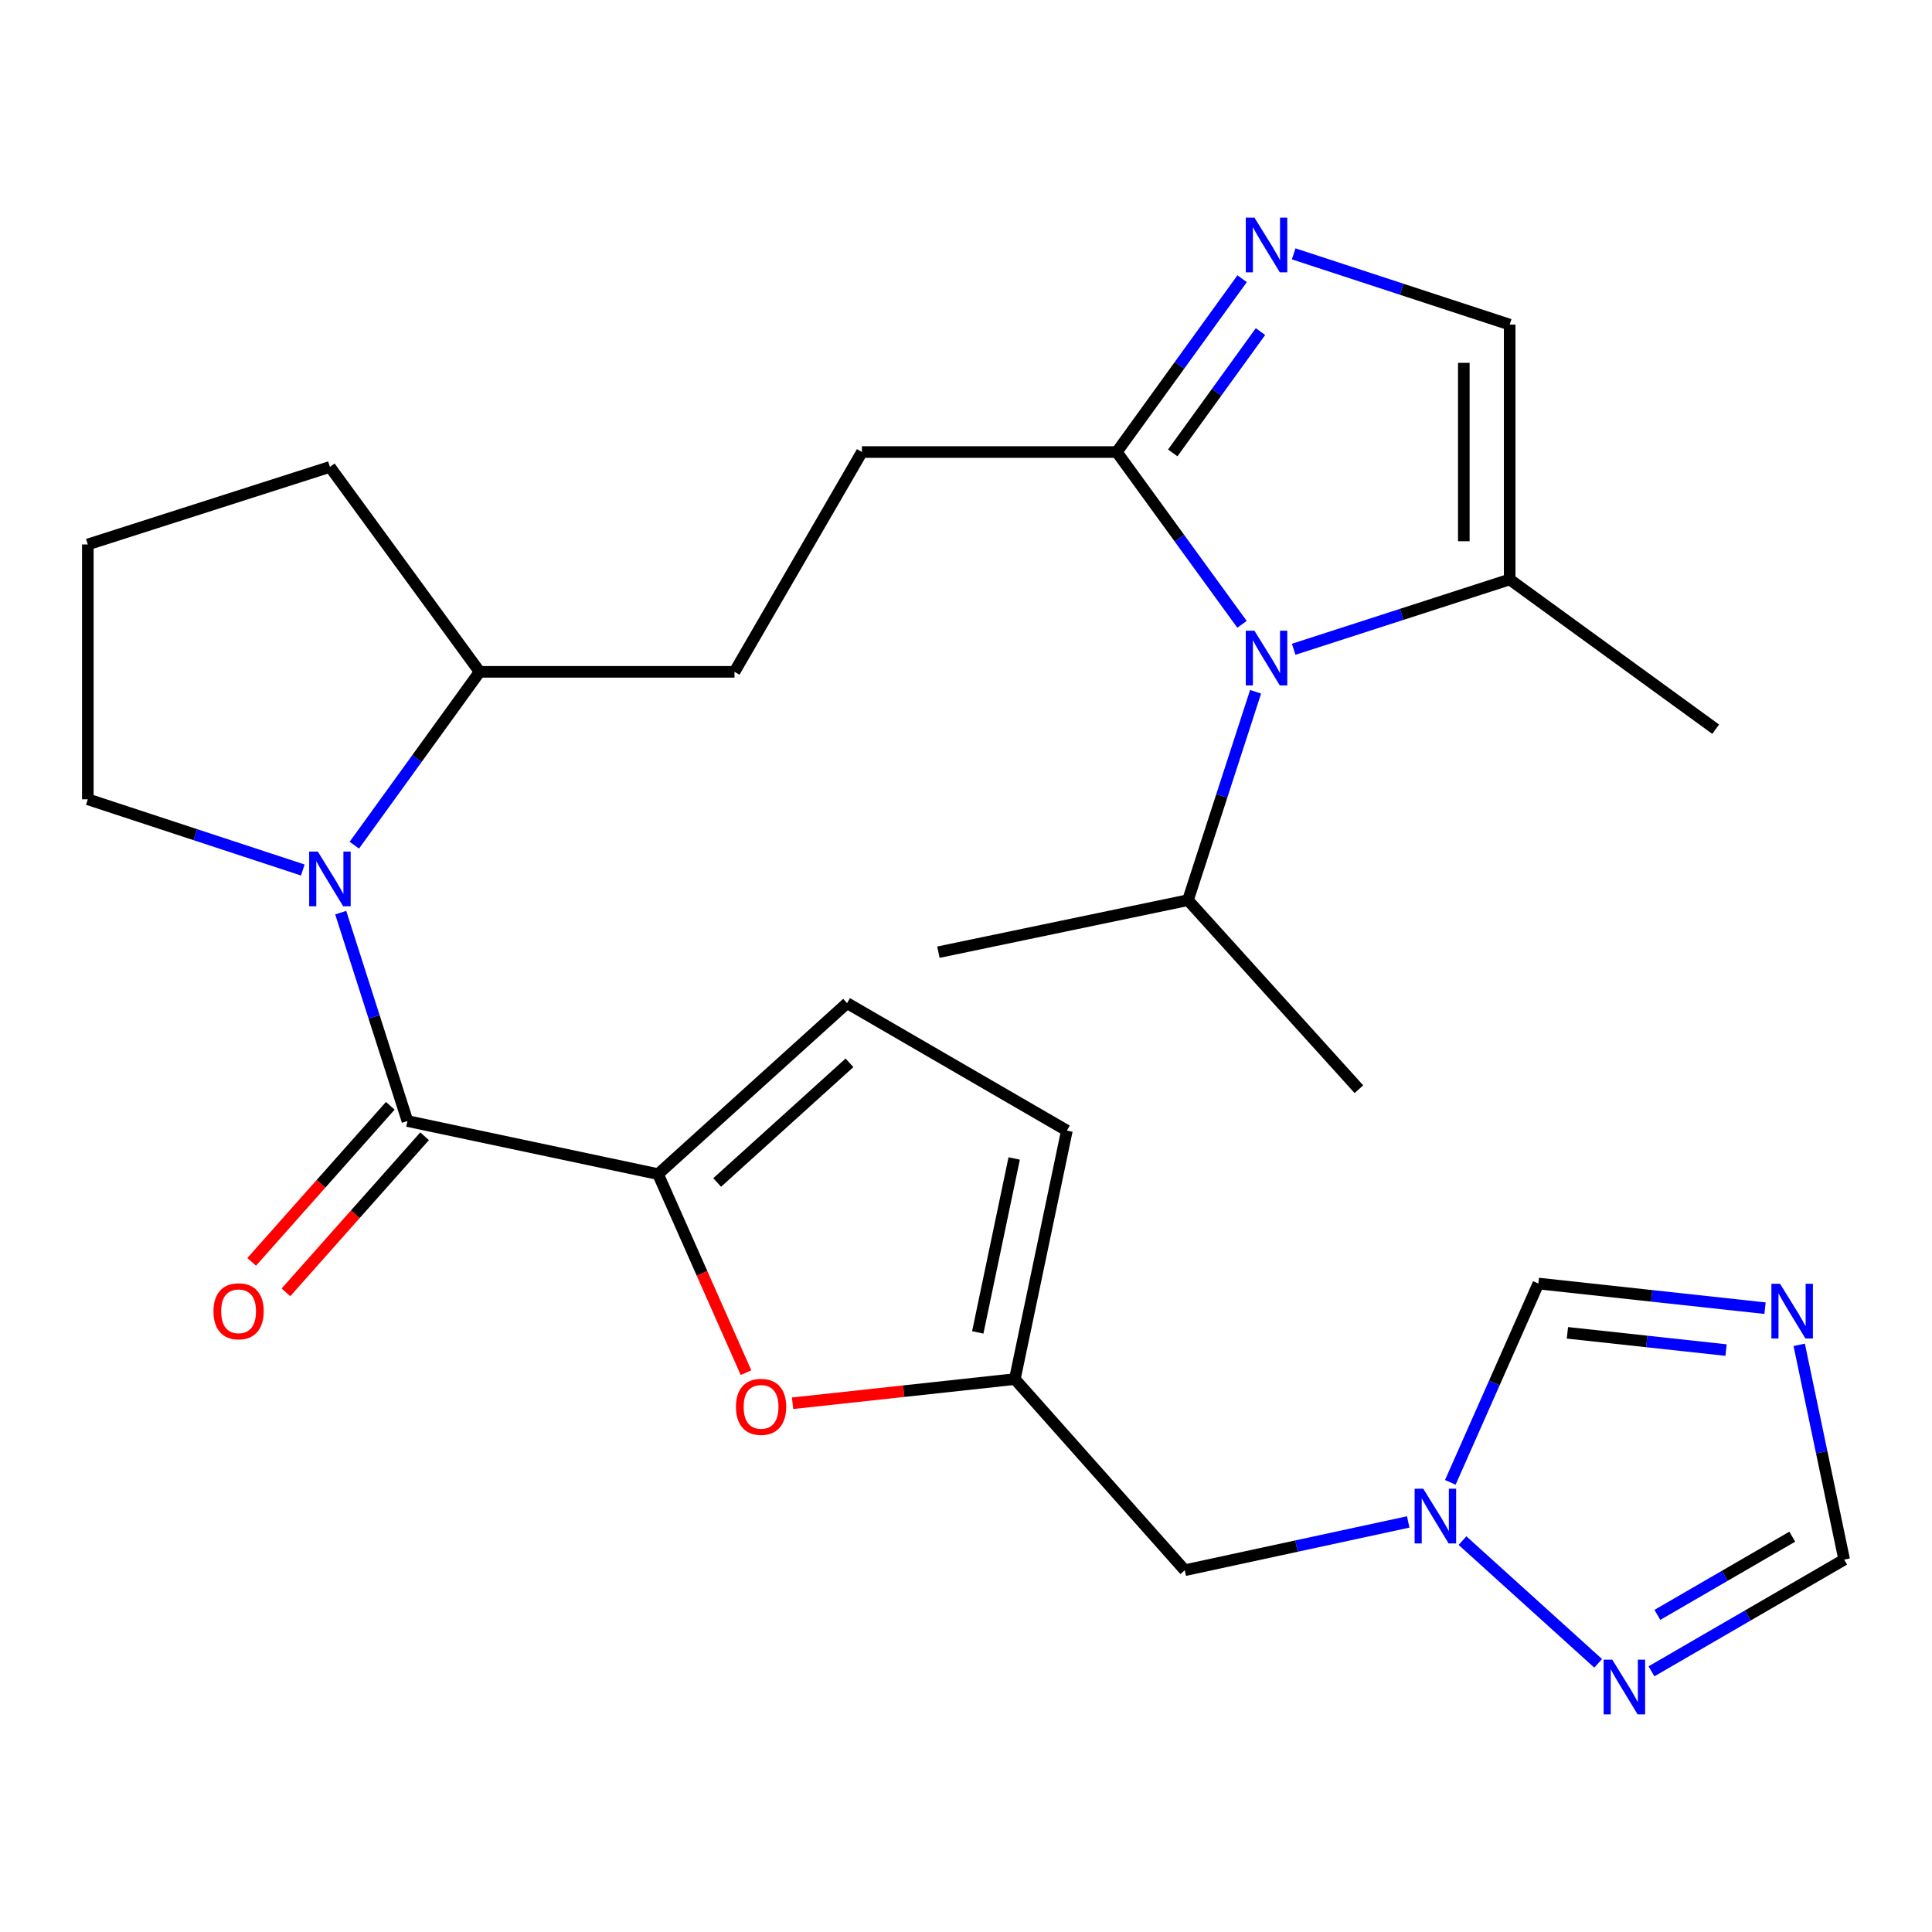 <?xml version='1.0' encoding='iso-8859-1'?>
<svg version='1.1' baseProfile='full'
              xmlns='http://www.w3.org/2000/svg'
                      xmlns:rdkit='http://www.rdkit.org/xml'
                      xmlns:xlink='http://www.w3.org/1999/xlink'
                  xml:space='preserve'
width='1000px' height='1000px' viewBox='0 0 1000 1000'>
<!-- END OF HEADER -->
<rect style='opacity:1.0;fill:#FFFFFF;stroke:none' width='1000' height='1000' x='0' y='0'> </rect>
<path class='bond-0' d='M 210.889,580.244 L 340.606,607.718' style='fill:none;fill-rule:evenodd;stroke:#000000;stroke-width:6px;stroke-linecap:butt;stroke-linejoin:miter;stroke-opacity:1' />
<path class='bond-1' d='M 210.889,580.244 L 193.621,526.313' style='fill:none;fill-rule:evenodd;stroke:#000000;stroke-width:6px;stroke-linecap:butt;stroke-linejoin:miter;stroke-opacity:1' />
<path class='bond-1' d='M 193.621,526.313 L 176.354,472.381' style='fill:none;fill-rule:evenodd;stroke:#0000FF;stroke-width:6px;stroke-linecap:butt;stroke-linejoin:miter;stroke-opacity:1' />
<path class='bond-18' d='M 202.014,572.361 L 166.138,612.753' style='fill:none;fill-rule:evenodd;stroke:#000000;stroke-width:6px;stroke-linecap:butt;stroke-linejoin:miter;stroke-opacity:1' />
<path class='bond-18' d='M 166.138,612.753 L 130.262,653.144' style='fill:none;fill-rule:evenodd;stroke:#FF0000;stroke-width:6px;stroke-linecap:butt;stroke-linejoin:miter;stroke-opacity:1' />
<path class='bond-18' d='M 219.764,588.127 L 183.888,628.518' style='fill:none;fill-rule:evenodd;stroke:#000000;stroke-width:6px;stroke-linecap:butt;stroke-linejoin:miter;stroke-opacity:1' />
<path class='bond-18' d='M 183.888,628.518 L 148.012,668.91' style='fill:none;fill-rule:evenodd;stroke:#FF0000;stroke-width:6px;stroke-linecap:butt;stroke-linejoin:miter;stroke-opacity:1' />
<path class='bond-5' d='M 340.606,607.718 L 363.368,659.102' style='fill:none;fill-rule:evenodd;stroke:#000000;stroke-width:6px;stroke-linecap:butt;stroke-linejoin:miter;stroke-opacity:1' />
<path class='bond-5' d='M 363.368,659.102 L 386.13,710.486' style='fill:none;fill-rule:evenodd;stroke:#FF0000;stroke-width:6px;stroke-linecap:butt;stroke-linejoin:miter;stroke-opacity:1' />
<path class='bond-12' d='M 340.606,607.718 L 438.445,519.23' style='fill:none;fill-rule:evenodd;stroke:#000000;stroke-width:6px;stroke-linecap:butt;stroke-linejoin:miter;stroke-opacity:1' />
<path class='bond-12' d='M 371.207,612.052 L 439.694,550.111' style='fill:none;fill-rule:evenodd;stroke:#000000;stroke-width:6px;stroke-linecap:butt;stroke-linejoin:miter;stroke-opacity:1' />
<path class='bond-17' d='M 183.396,437.465 L 215.832,392.603' style='fill:none;fill-rule:evenodd;stroke:#0000FF;stroke-width:6px;stroke-linecap:butt;stroke-linejoin:miter;stroke-opacity:1' />
<path class='bond-17' d='M 215.832,392.603 L 248.268,347.742' style='fill:none;fill-rule:evenodd;stroke:#000000;stroke-width:6px;stroke-linecap:butt;stroke-linejoin:miter;stroke-opacity:1' />
<path class='bond-22' d='M 156.729,450.315 L 101.092,432.015' style='fill:none;fill-rule:evenodd;stroke:#0000FF;stroke-width:6px;stroke-linecap:butt;stroke-linejoin:miter;stroke-opacity:1' />
<path class='bond-22' d='M 101.092,432.015 L 45.455,413.715' style='fill:none;fill-rule:evenodd;stroke:#000000;stroke-width:6px;stroke-linecap:butt;stroke-linejoin:miter;stroke-opacity:1' />
<path class='bond-2' d='M 642.867,323.151 L 610.454,278.56' style='fill:none;fill-rule:evenodd;stroke:#0000FF;stroke-width:6px;stroke-linecap:butt;stroke-linejoin:miter;stroke-opacity:1' />
<path class='bond-2' d='M 610.454,278.56 L 578.042,233.97' style='fill:none;fill-rule:evenodd;stroke:#000000;stroke-width:6px;stroke-linecap:butt;stroke-linejoin:miter;stroke-opacity:1' />
<path class='bond-8' d='M 669.602,336.067 L 725.505,317.998' style='fill:none;fill-rule:evenodd;stroke:#0000FF;stroke-width:6px;stroke-linecap:butt;stroke-linejoin:miter;stroke-opacity:1' />
<path class='bond-8' d='M 725.505,317.998 L 781.409,299.93' style='fill:none;fill-rule:evenodd;stroke:#000000;stroke-width:6px;stroke-linecap:butt;stroke-linejoin:miter;stroke-opacity:1' />
<path class='bond-20' d='M 649.892,358.06 L 632.392,411.989' style='fill:none;fill-rule:evenodd;stroke:#0000FF;stroke-width:6px;stroke-linecap:butt;stroke-linejoin:miter;stroke-opacity:1' />
<path class='bond-20' d='M 632.392,411.989 L 614.893,465.919' style='fill:none;fill-rule:evenodd;stroke:#000000;stroke-width:6px;stroke-linecap:butt;stroke-linejoin:miter;stroke-opacity:1' />
<path class='bond-3' d='M 642.923,144.26 L 610.482,189.115' style='fill:none;fill-rule:evenodd;stroke:#0000FF;stroke-width:6px;stroke-linecap:butt;stroke-linejoin:miter;stroke-opacity:1' />
<path class='bond-3' d='M 610.482,189.115 L 578.042,233.97' style='fill:none;fill-rule:evenodd;stroke:#000000;stroke-width:6px;stroke-linecap:butt;stroke-linejoin:miter;stroke-opacity:1' />
<path class='bond-3' d='M 652.428,171.63 L 629.719,203.028' style='fill:none;fill-rule:evenodd;stroke:#0000FF;stroke-width:6px;stroke-linecap:butt;stroke-linejoin:miter;stroke-opacity:1' />
<path class='bond-3' d='M 629.719,203.028 L 607.011,234.427' style='fill:none;fill-rule:evenodd;stroke:#000000;stroke-width:6px;stroke-linecap:butt;stroke-linejoin:miter;stroke-opacity:1' />
<path class='bond-10' d='M 669.606,131.397 L 725.507,149.71' style='fill:none;fill-rule:evenodd;stroke:#0000FF;stroke-width:6px;stroke-linecap:butt;stroke-linejoin:miter;stroke-opacity:1' />
<path class='bond-10' d='M 725.507,149.71 L 781.409,168.023' style='fill:none;fill-rule:evenodd;stroke:#000000;stroke-width:6px;stroke-linecap:butt;stroke-linejoin:miter;stroke-opacity:1' />
<path class='bond-4' d='M 578.042,233.97 L 446.135,233.97' style='fill:none;fill-rule:evenodd;stroke:#000000;stroke-width:6px;stroke-linecap:butt;stroke-linejoin:miter;stroke-opacity:1' />
<path class='bond-11' d='M 410.234,726.324 L 467.759,720.069' style='fill:none;fill-rule:evenodd;stroke:#FF0000;stroke-width:6px;stroke-linecap:butt;stroke-linejoin:miter;stroke-opacity:1' />
<path class='bond-11' d='M 467.759,720.069 L 525.284,713.813' style='fill:none;fill-rule:evenodd;stroke:#000000;stroke-width:6px;stroke-linecap:butt;stroke-linejoin:miter;stroke-opacity:1' />
<path class='bond-6' d='M 913.57,677.11 L 854.915,670.731' style='fill:none;fill-rule:evenodd;stroke:#0000FF;stroke-width:6px;stroke-linecap:butt;stroke-linejoin:miter;stroke-opacity:1' />
<path class='bond-6' d='M 854.915,670.731 L 796.26,664.353' style='fill:none;fill-rule:evenodd;stroke:#000000;stroke-width:6px;stroke-linecap:butt;stroke-linejoin:miter;stroke-opacity:1' />
<path class='bond-6' d='M 893.407,698.798 L 852.348,694.333' style='fill:none;fill-rule:evenodd;stroke:#0000FF;stroke-width:6px;stroke-linecap:butt;stroke-linejoin:miter;stroke-opacity:1' />
<path class='bond-6' d='M 852.348,694.333 L 811.29,689.868' style='fill:none;fill-rule:evenodd;stroke:#000000;stroke-width:6px;stroke-linecap:butt;stroke-linejoin:miter;stroke-opacity:1' />
<path class='bond-31' d='M 931.266,696.082 L 942.906,751.664' style='fill:none;fill-rule:evenodd;stroke:#0000FF;stroke-width:6px;stroke-linecap:butt;stroke-linejoin:miter;stroke-opacity:1' />
<path class='bond-31' d='M 942.906,751.664 L 954.545,807.247' style='fill:none;fill-rule:evenodd;stroke:#000000;stroke-width:6px;stroke-linecap:butt;stroke-linejoin:miter;stroke-opacity:1' />
<path class='bond-7' d='M 728.891,787.756 L 671.061,800.251' style='fill:none;fill-rule:evenodd;stroke:#0000FF;stroke-width:6px;stroke-linecap:butt;stroke-linejoin:miter;stroke-opacity:1' />
<path class='bond-7' d='M 671.061,800.251 L 613.231,812.746' style='fill:none;fill-rule:evenodd;stroke:#000000;stroke-width:6px;stroke-linecap:butt;stroke-linejoin:miter;stroke-opacity:1' />
<path class='bond-9' d='M 756.986,797.417 L 827.209,860.937' style='fill:none;fill-rule:evenodd;stroke:#0000FF;stroke-width:6px;stroke-linecap:butt;stroke-linejoin:miter;stroke-opacity:1' />
<path class='bond-14' d='M 750.678,767.268 L 773.469,715.81' style='fill:none;fill-rule:evenodd;stroke:#0000FF;stroke-width:6px;stroke-linecap:butt;stroke-linejoin:miter;stroke-opacity:1' />
<path class='bond-14' d='M 773.469,715.81 L 796.26,664.353' style='fill:none;fill-rule:evenodd;stroke:#000000;stroke-width:6px;stroke-linecap:butt;stroke-linejoin:miter;stroke-opacity:1' />
<path class='bond-23' d='M 781.409,299.93 L 888.031,377.431' style='fill:none;fill-rule:evenodd;stroke:#000000;stroke-width:6px;stroke-linecap:butt;stroke-linejoin:miter;stroke-opacity:1' />
<path class='bond-30' d='M 781.409,299.93 L 781.409,168.023' style='fill:none;fill-rule:evenodd;stroke:#000000;stroke-width:6px;stroke-linecap:butt;stroke-linejoin:miter;stroke-opacity:1' />
<path class='bond-30' d='M 757.668,280.144 L 757.668,187.809' style='fill:none;fill-rule:evenodd;stroke:#000000;stroke-width:6px;stroke-linecap:butt;stroke-linejoin:miter;stroke-opacity:1' />
<path class='bond-13' d='M 854.802,865.074 L 904.674,836.16' style='fill:none;fill-rule:evenodd;stroke:#0000FF;stroke-width:6px;stroke-linecap:butt;stroke-linejoin:miter;stroke-opacity:1' />
<path class='bond-13' d='M 904.674,836.16 L 954.545,807.247' style='fill:none;fill-rule:evenodd;stroke:#000000;stroke-width:6px;stroke-linecap:butt;stroke-linejoin:miter;stroke-opacity:1' />
<path class='bond-13' d='M 857.856,835.861 L 892.766,815.621' style='fill:none;fill-rule:evenodd;stroke:#0000FF;stroke-width:6px;stroke-linecap:butt;stroke-linejoin:miter;stroke-opacity:1' />
<path class='bond-13' d='M 892.766,815.621 L 927.676,795.382' style='fill:none;fill-rule:evenodd;stroke:#000000;stroke-width:6px;stroke-linecap:butt;stroke-linejoin:miter;stroke-opacity:1' />
<path class='bond-16' d='M 525.284,713.813 L 613.231,812.746' style='fill:none;fill-rule:evenodd;stroke:#000000;stroke-width:6px;stroke-linecap:butt;stroke-linejoin:miter;stroke-opacity:1' />
<path class='bond-29' d='M 525.284,713.813 L 552.217,585.19' style='fill:none;fill-rule:evenodd;stroke:#000000;stroke-width:6px;stroke-linecap:butt;stroke-linejoin:miter;stroke-opacity:1' />
<path class='bond-29' d='M 506.087,689.654 L 524.94,599.618' style='fill:none;fill-rule:evenodd;stroke:#000000;stroke-width:6px;stroke-linecap:butt;stroke-linejoin:miter;stroke-opacity:1' />
<path class='bond-15' d='M 438.445,519.23 L 552.217,585.19' style='fill:none;fill-rule:evenodd;stroke:#000000;stroke-width:6px;stroke-linecap:butt;stroke-linejoin:miter;stroke-opacity:1' />
<path class='bond-21' d='M 248.268,347.742 L 380.175,347.742' style='fill:none;fill-rule:evenodd;stroke:#000000;stroke-width:6px;stroke-linecap:butt;stroke-linejoin:miter;stroke-opacity:1' />
<path class='bond-25' d='M 248.268,347.742 L 170.767,241.673' style='fill:none;fill-rule:evenodd;stroke:#000000;stroke-width:6px;stroke-linecap:butt;stroke-linejoin:miter;stroke-opacity:1' />
<path class='bond-19' d='M 446.135,233.97 L 380.175,347.742' style='fill:none;fill-rule:evenodd;stroke:#000000;stroke-width:6px;stroke-linecap:butt;stroke-linejoin:miter;stroke-opacity:1' />
<path class='bond-26' d='M 614.893,465.919 L 485.716,492.851' style='fill:none;fill-rule:evenodd;stroke:#000000;stroke-width:6px;stroke-linecap:butt;stroke-linejoin:miter;stroke-opacity:1' />
<path class='bond-27' d='M 614.893,465.919 L 703.367,563.771' style='fill:none;fill-rule:evenodd;stroke:#000000;stroke-width:6px;stroke-linecap:butt;stroke-linejoin:miter;stroke-opacity:1' />
<path class='bond-24' d='M 45.455,413.715 L 45.455,281.808' style='fill:none;fill-rule:evenodd;stroke:#000000;stroke-width:6px;stroke-linecap:butt;stroke-linejoin:miter;stroke-opacity:1' />
<path class='bond-28' d='M 45.455,281.808 L 170.767,241.673' style='fill:none;fill-rule:evenodd;stroke:#000000;stroke-width:6px;stroke-linecap:butt;stroke-linejoin:miter;stroke-opacity:1' />
<path  class='atom-2' d='M 164.507 440.772
L 173.787 455.772
Q 174.707 457.252, 176.187 459.932
Q 177.667 462.612, 177.747 462.772
L 177.747 440.772
L 181.507 440.772
L 181.507 469.092
L 177.627 469.092
L 167.667 452.692
Q 166.507 450.772, 165.267 448.572
Q 164.067 446.372, 163.707 445.692
L 163.707 469.092
L 160.027 469.092
L 160.027 440.772
L 164.507 440.772
' fill='#0000FF'/>
<path  class='atom-3' d='M 649.295 326.446
L 658.575 341.446
Q 659.495 342.926, 660.975 345.606
Q 662.455 348.286, 662.535 348.446
L 662.535 326.446
L 666.295 326.446
L 666.295 354.766
L 662.415 354.766
L 652.455 338.366
Q 651.295 336.446, 650.055 334.246
Q 648.855 332.046, 648.495 331.366
L 648.495 354.766
L 644.815 354.766
L 644.815 326.446
L 649.295 326.446
' fill='#0000FF'/>
<path  class='atom-4' d='M 649.295 112.633
L 658.575 127.633
Q 659.495 129.113, 660.975 131.793
Q 662.455 134.473, 662.535 134.633
L 662.535 112.633
L 666.295 112.633
L 666.295 140.953
L 662.415 140.953
L 652.455 124.553
Q 651.295 122.633, 650.055 120.433
Q 648.855 118.233, 648.495 117.553
L 648.495 140.953
L 644.815 140.953
L 644.815 112.633
L 649.295 112.633
' fill='#0000FF'/>
<path  class='atom-6' d='M 380.931 728.177
Q 380.931 721.377, 384.291 717.577
Q 387.651 713.777, 393.931 713.777
Q 400.211 713.777, 403.571 717.577
Q 406.931 721.377, 406.931 728.177
Q 406.931 735.057, 403.531 738.977
Q 400.131 742.857, 393.931 742.857
Q 387.691 742.857, 384.291 738.977
Q 380.931 735.097, 380.931 728.177
M 393.931 739.657
Q 398.251 739.657, 400.571 736.777
Q 402.931 733.857, 402.931 728.177
Q 402.931 722.617, 400.571 719.817
Q 398.251 716.977, 393.931 716.977
Q 389.611 716.977, 387.251 719.777
Q 384.931 722.577, 384.931 728.177
Q 384.931 733.897, 387.251 736.777
Q 389.611 739.657, 393.931 739.657
' fill='#FF0000'/>
<path  class='atom-7' d='M 921.353 664.477
L 930.633 679.477
Q 931.553 680.957, 933.033 683.637
Q 934.513 686.317, 934.593 686.477
L 934.593 664.477
L 938.353 664.477
L 938.353 692.797
L 934.473 692.797
L 924.513 676.397
Q 923.353 674.477, 922.113 672.277
Q 920.913 670.077, 920.553 669.397
L 920.553 692.797
L 916.873 692.797
L 916.873 664.477
L 921.353 664.477
' fill='#0000FF'/>
<path  class='atom-8' d='M 736.688 770.559
L 745.968 785.559
Q 746.888 787.039, 748.368 789.719
Q 749.848 792.399, 749.928 792.559
L 749.928 770.559
L 753.688 770.559
L 753.688 798.879
L 749.808 798.879
L 739.848 782.479
Q 738.688 780.559, 737.448 778.359
Q 736.248 776.159, 735.888 775.479
L 735.888 798.879
L 732.208 798.879
L 732.208 770.559
L 736.688 770.559
' fill='#0000FF'/>
<path  class='atom-10' d='M 834.514 859.047
L 843.794 874.047
Q 844.714 875.527, 846.194 878.207
Q 847.674 880.887, 847.754 881.047
L 847.754 859.047
L 851.514 859.047
L 851.514 887.367
L 847.634 887.367
L 837.674 870.967
Q 836.514 869.047, 835.274 866.847
Q 834.074 864.647, 833.714 863.967
L 833.714 887.367
L 830.034 887.367
L 830.034 859.047
L 834.514 859.047
' fill='#0000FF'/>
<path  class='atom-19' d='M 110.496 678.717
Q 110.496 671.917, 113.856 668.117
Q 117.216 664.317, 123.496 664.317
Q 129.776 664.317, 133.136 668.117
Q 136.496 671.917, 136.496 678.717
Q 136.496 685.597, 133.096 689.517
Q 129.696 693.397, 123.496 693.397
Q 117.256 693.397, 113.856 689.517
Q 110.496 685.637, 110.496 678.717
M 123.496 690.197
Q 127.816 690.197, 130.136 687.317
Q 132.496 684.397, 132.496 678.717
Q 132.496 673.157, 130.136 670.357
Q 127.816 667.517, 123.496 667.517
Q 119.176 667.517, 116.816 670.317
Q 114.496 673.117, 114.496 678.717
Q 114.496 684.437, 116.816 687.317
Q 119.176 690.197, 123.496 690.197
' fill='#FF0000'/>
</svg>
